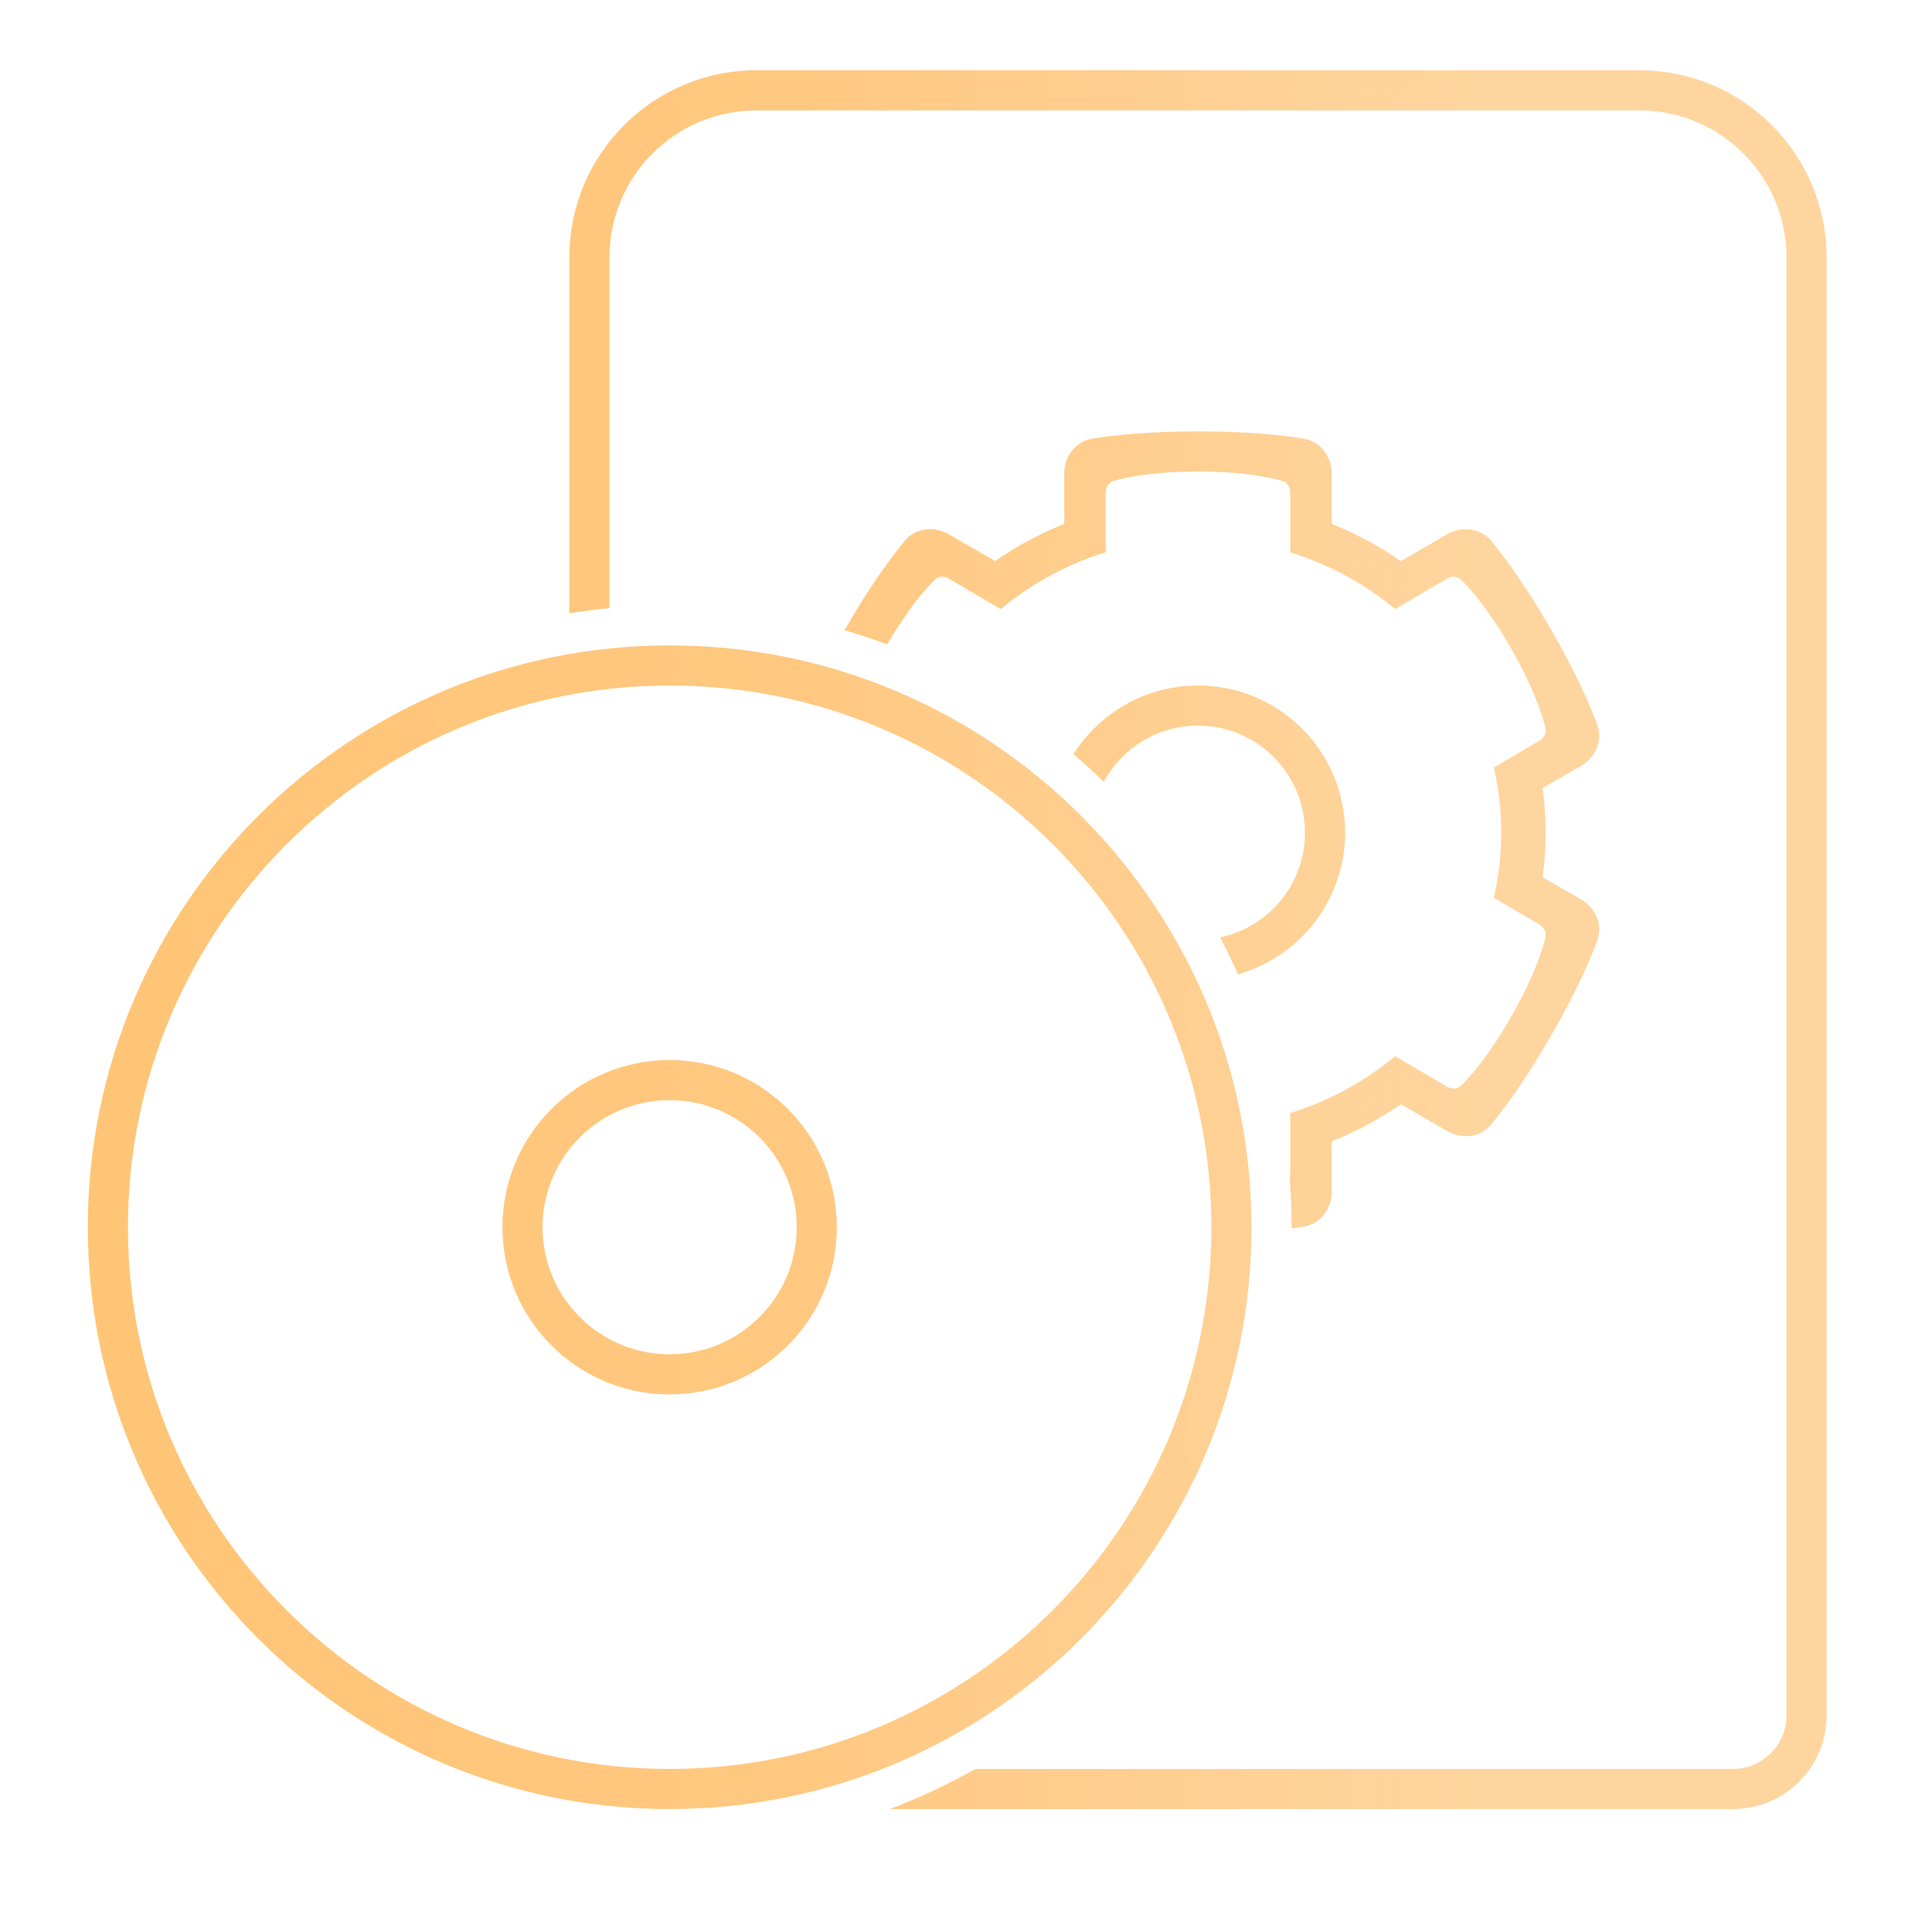 <svg width="110" height="110" viewBox="0 0 110 110" fill="none" xmlns="http://www.w3.org/2000/svg">
<path d="M93.338 6.285H43.077C38.45 6.285 34.7 10.035 34.7 14.662V34.625C33.931 34.699 33.169 34.797 32.415 34.92V14.662C32.415 8.773 37.189 4 43.077 4H93.338C99.227 4 104 8.773 104 14.662V97.669C104 100.613 101.613 103 98.669 103H50.667C52.357 102.36 53.984 101.595 55.539 100.715H98.669C100.351 100.715 101.715 99.352 101.715 97.669V14.662C101.715 10.035 97.965 6.285 93.338 6.285Z" fill="url(#paint0_linear_475_3934)"/>
<path fill-rule="evenodd" clip-rule="evenodd" d="M47.646 69.873C47.646 75.13 43.384 79.392 38.127 79.392C32.87 79.392 28.608 75.13 28.608 69.873C28.608 64.616 32.87 60.354 38.127 60.354C43.384 60.354 47.646 64.616 47.646 69.873ZM45.362 69.873C45.362 73.869 42.123 77.108 38.127 77.108C34.131 77.108 30.892 73.869 30.892 69.873C30.892 65.877 34.131 62.639 38.127 62.639C42.123 62.639 45.362 65.877 45.362 69.873Z" fill="url(#paint1_linear_475_3934)"/>
<path fill-rule="evenodd" clip-rule="evenodd" d="M71.254 69.873C71.254 88.169 56.422 103 38.127 103C19.831 103 5 88.169 5 69.873C5 51.578 19.831 36.746 38.127 36.746C56.422 36.746 71.254 51.578 71.254 69.873ZM68.969 69.873C68.969 86.907 55.161 100.715 38.127 100.715C21.093 100.715 7.285 86.907 7.285 69.873C7.285 52.839 21.093 39.031 38.127 39.031C55.161 39.031 68.969 52.839 68.969 69.873Z" fill="url(#paint2_linear_475_3934)"/>
<path d="M62.201 24.974C61.23 25.133 60.594 25.986 60.594 26.97V29.828C59.193 30.39 57.873 31.103 56.657 31.944L54.021 30.422C53.173 29.932 52.119 30.054 51.497 30.811C50.707 31.772 49.536 33.368 48.126 35.811L48.085 35.881C48.908 36.121 49.718 36.391 50.514 36.688C51.717 34.625 52.708 33.514 53.215 33.016C53.43 32.806 53.75 32.784 54.009 32.936L56.983 34.678C58.711 33.242 60.734 32.131 62.953 31.444V28.034C62.953 27.876 63.002 27.727 63.088 27.608C63.144 27.533 63.215 27.47 63.299 27.425C63.338 27.404 63.379 27.387 63.423 27.375C64.132 27.173 65.669 26.846 68.208 26.846C70.746 26.846 72.284 27.173 72.993 27.375C73.282 27.457 73.462 27.729 73.462 28.034V31.444C75.681 32.131 77.705 33.242 79.432 34.678L82.406 32.936C82.475 32.895 82.549 32.867 82.624 32.852C82.644 32.847 82.663 32.844 82.683 32.842C82.706 32.839 82.728 32.838 82.751 32.838C82.769 32.837 82.787 32.838 82.805 32.839C82.872 32.844 82.937 32.859 83 32.884C83.072 32.914 83.14 32.958 83.2 33.016C83.729 33.535 84.782 34.72 86.054 36.955C87.326 39.189 87.811 40.708 87.989 41.432C88.061 41.725 87.919 42.018 87.661 42.169L85.049 43.699C85.326 44.892 85.473 46.133 85.473 47.408C85.473 48.682 85.326 49.923 85.049 51.116L87.661 52.646C87.919 52.798 88.061 53.09 87.989 53.384C87.811 54.108 87.326 55.626 86.054 57.861C84.782 60.095 83.729 61.281 83.2 61.799C82.985 62.01 82.665 62.031 82.406 61.88L79.432 60.138C77.705 61.574 75.681 62.684 73.462 63.371V66.782C73.462 66.829 73.458 66.875 73.45 66.92C73.447 66.933 73.444 66.946 73.441 66.959C73.438 66.971 73.435 66.983 73.432 66.994C73.43 67.001 73.427 67.008 73.425 67.015C73.501 67.958 73.539 68.911 73.539 69.873L73.539 69.941C73.785 69.908 74.01 69.875 74.214 69.841C75.185 69.683 75.822 68.829 75.822 67.846V64.987C77.222 64.425 78.542 63.713 79.758 62.871L82.395 64.394C83.243 64.883 84.296 64.761 84.918 64.005C85.708 63.044 86.88 61.447 88.29 59.004C89.7 56.561 90.496 54.749 90.933 53.584C91.278 52.666 90.856 51.693 90.008 51.203L87.829 49.945C87.944 49.115 88.004 48.268 88.004 47.408C88.004 46.547 87.944 45.7 87.829 44.87L90.008 43.612C90.856 43.122 91.278 42.149 90.933 41.232C90.496 40.067 89.7 38.254 88.29 35.811C86.88 33.368 85.708 31.772 84.918 30.811C84.296 30.054 83.243 29.932 82.395 30.422L79.758 31.944C78.542 31.103 77.222 30.39 75.822 29.828V26.97C75.822 25.986 75.185 25.133 74.214 24.974C72.986 24.774 71.022 24.561 68.208 24.561C65.394 24.561 63.429 24.774 62.201 24.974Z" fill="url(#paint3_linear_475_3934)"/>
<path d="M70.487 55.471C74.006 54.478 76.585 51.244 76.585 47.408C76.585 42.781 72.834 39.031 68.208 39.031C65.224 39.031 62.604 40.591 61.12 42.94C61.712 43.446 62.287 43.971 62.845 44.515C63.874 42.61 65.89 41.315 68.208 41.315C71.572 41.315 74.3 44.043 74.3 47.408C74.3 50.341 72.227 52.79 69.466 53.37C69.829 54.057 70.17 54.758 70.487 55.471Z" fill="url(#paint4_linear_475_3934)"/>
<defs>
<linearGradient id="paint0_linear_475_3934" x1="5" y1="53.5" x2="104" y2="53.5" gradientUnits="userSpaceOnUse">
<stop stop-color="#FFC576"/>
<stop offset="0.401" stop-color="#FFC880"/>
<stop offset="0.802" stop-color="#FFD59F"/>
</linearGradient>
<linearGradient id="paint1_linear_475_3934" x1="5" y1="53.5" x2="104" y2="53.5" gradientUnits="userSpaceOnUse">
<stop stop-color="#FFC576"/>
<stop offset="0.401" stop-color="#FFC880"/>
<stop offset="0.802" stop-color="#FFD59F"/>
</linearGradient>
<linearGradient id="paint2_linear_475_3934" x1="5" y1="53.5" x2="104" y2="53.5" gradientUnits="userSpaceOnUse">
<stop stop-color="#FFC576"/>
<stop offset="0.401" stop-color="#FFC880"/>
<stop offset="0.802" stop-color="#FFD59F"/>
</linearGradient>
<linearGradient id="paint3_linear_475_3934" x1="5" y1="53.5" x2="104" y2="53.5" gradientUnits="userSpaceOnUse">
<stop stop-color="#FFC576"/>
<stop offset="0.401" stop-color="#FFC880"/>
<stop offset="0.802" stop-color="#FFD59F"/>
</linearGradient>
<linearGradient id="paint4_linear_475_3934" x1="5" y1="53.5" x2="104" y2="53.5" gradientUnits="userSpaceOnUse">
<stop stop-color="#FFC576"/>
<stop offset="0.401" stop-color="#FFC880"/>
<stop offset="0.802" stop-color="#FFD59F"/>
</linearGradient>
</defs>
</svg>
